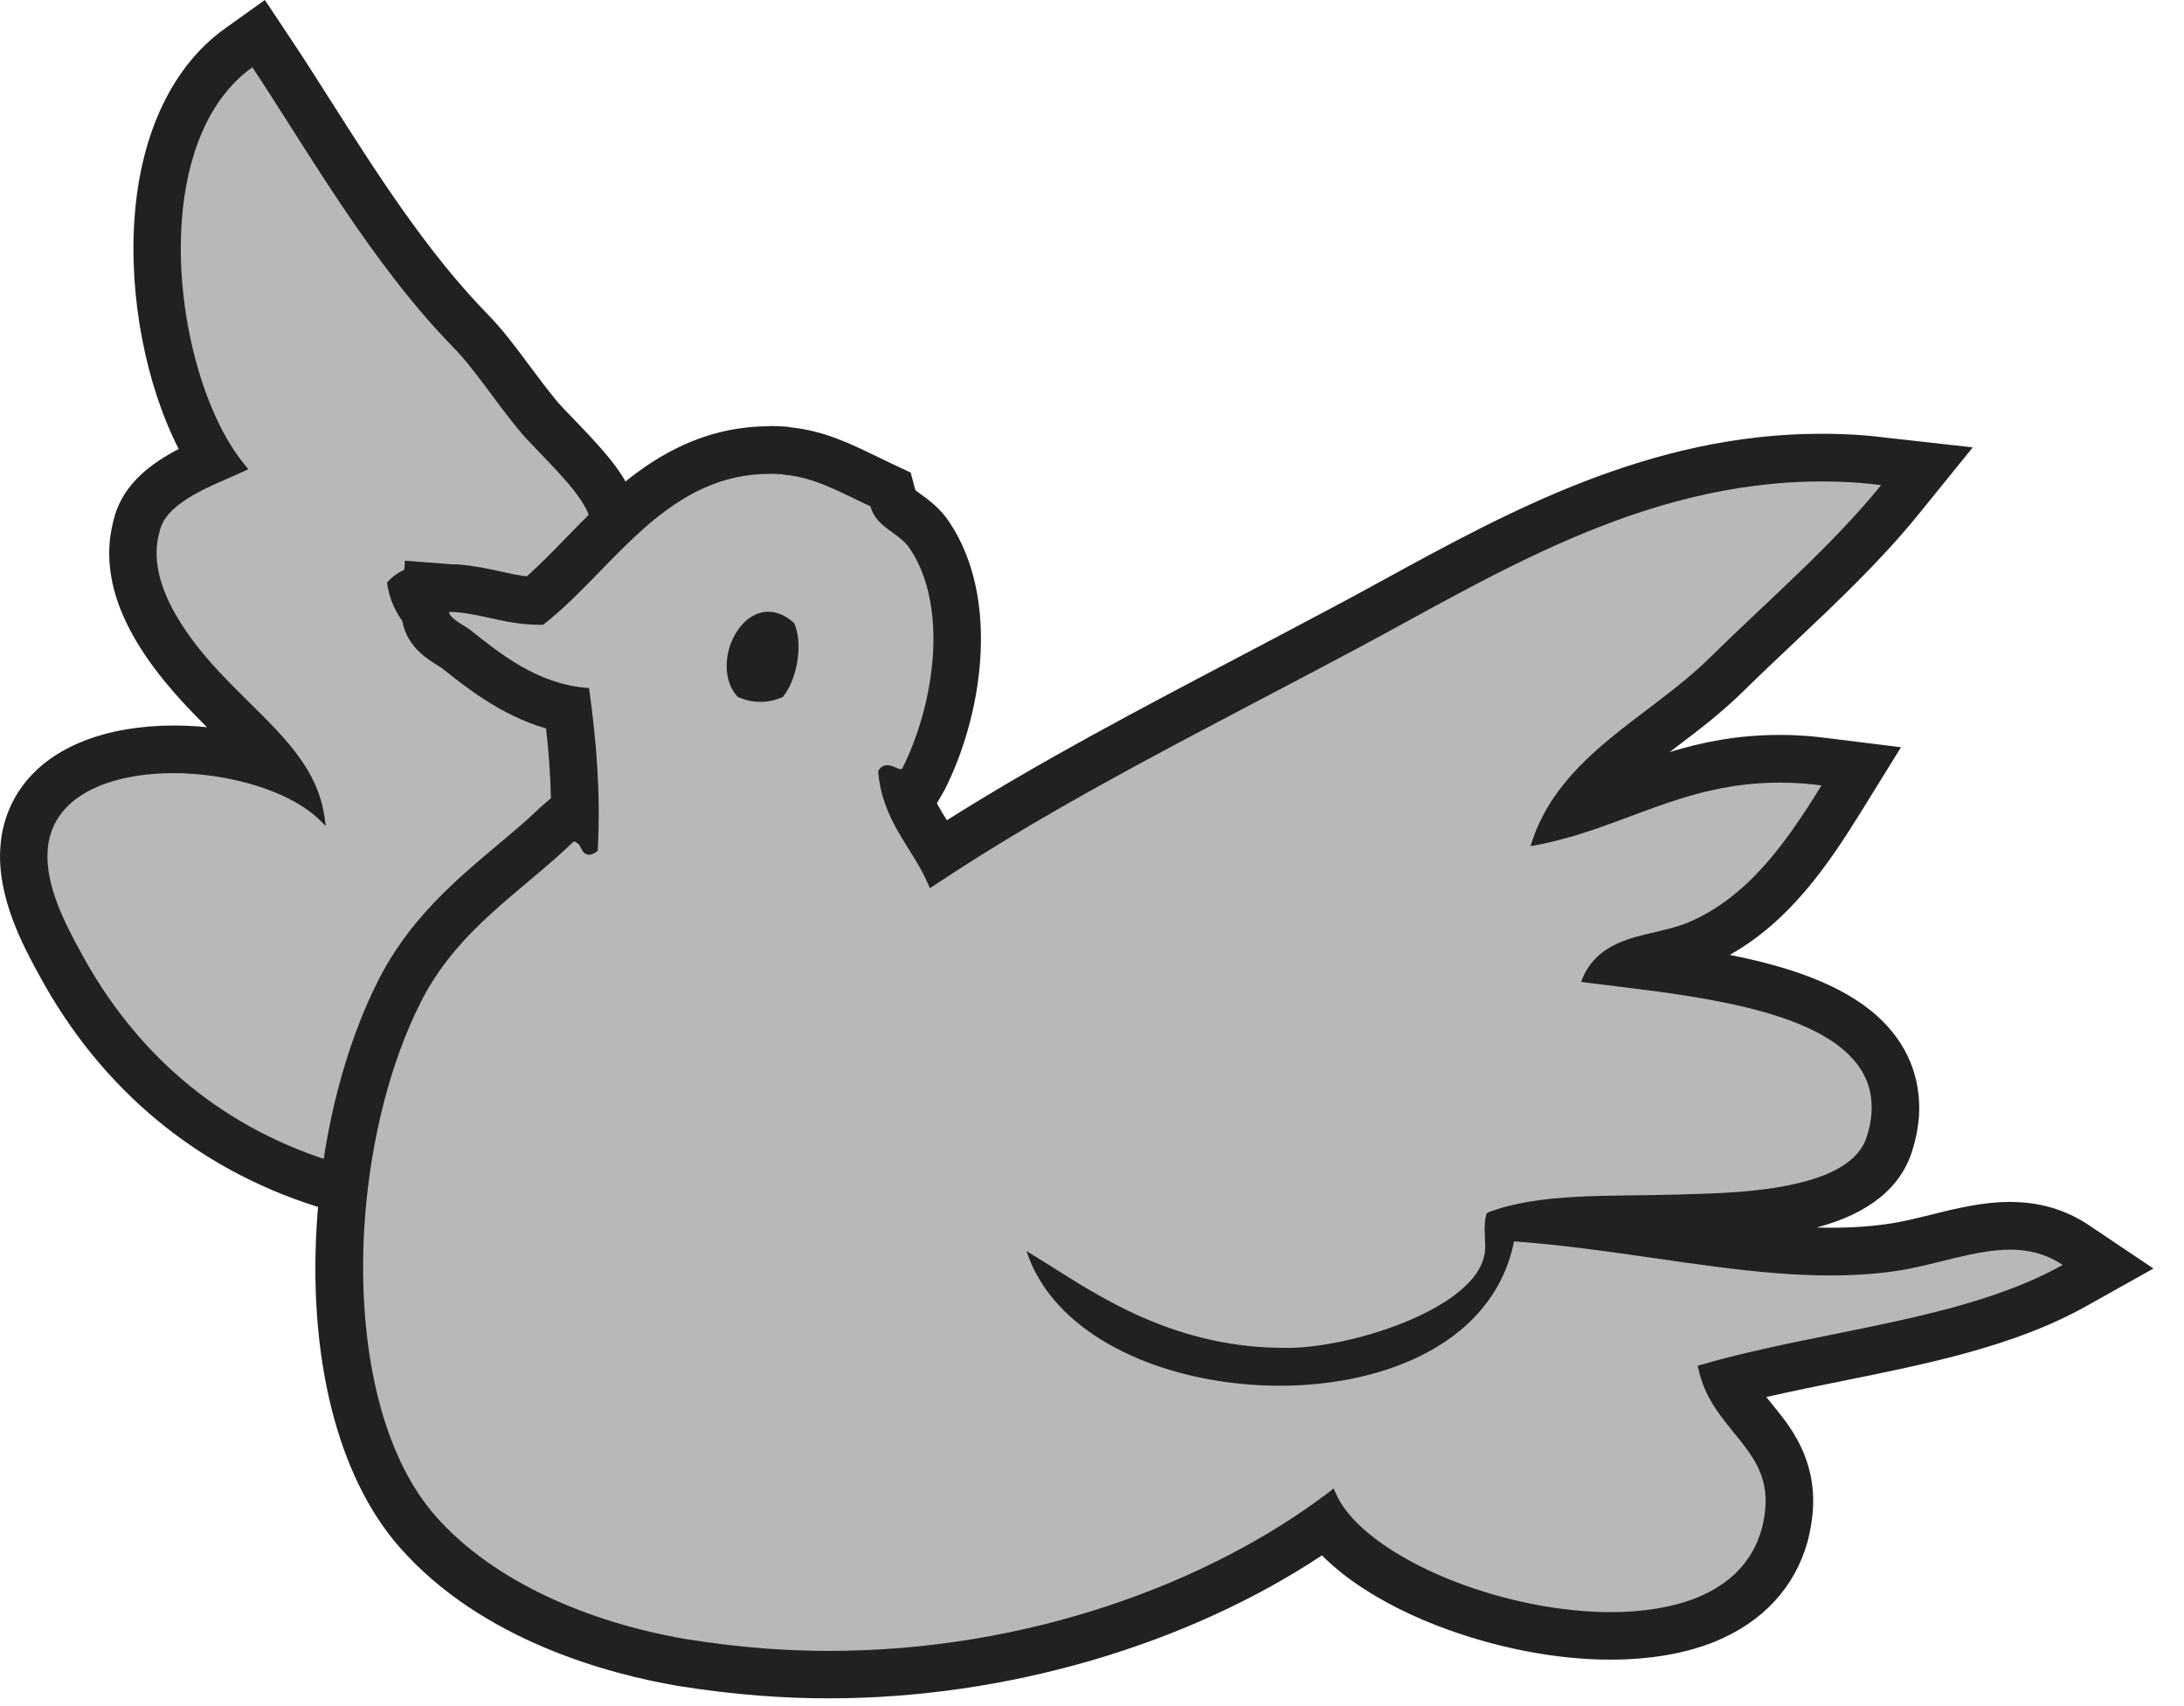 <svg width="64" height="50" viewBox="0 0 64 50" fill="none" xmlns="http://www.w3.org/2000/svg">
<g clip-path="url(#clip0_409_20029)">
<path d="M9.459 34.683C6.133 33.624 3.475 31.402 1.769 28.257C1.336 27.463 0.61 26.132 0.708 24.858C0.72 24.686 0.743 24.522 0.791 24.346C1.021 23.45 1.694 22.759 2.737 22.353C3.404 22.094 4.217 21.959 5.094 21.959C5.312 21.959 5.531 21.966 5.75 21.983C6.603 22.049 7.424 22.229 8.136 22.497C7.784 22.03 7.334 21.585 6.85 21.107C6.639 20.899 6.425 20.686 6.212 20.466C4.555 18.774 3.8 17.298 3.91 15.956C3.925 15.756 3.972 15.54 4.028 15.328C4.319 14.361 5.295 13.871 6.22 13.462C5.087 11.639 4.456 8.848 4.644 6.387C4.813 4.139 5.647 2.372 6.994 1.409L7.58 0.988L7.981 1.59C8.339 2.129 8.713 2.717 9.104 3.331C10.44 5.432 11.954 7.811 13.781 9.685C14.191 10.103 14.551 10.588 14.933 11.102C15.204 11.466 15.491 11.854 15.826 12.256C15.933 12.38 16.101 12.553 16.29 12.749C16.517 12.982 16.77 13.248 17.007 13.514C18.009 14.616 17.987 15.122 17.98 15.288C17.939 15.846 17.643 16.327 17.07 16.819C16.911 16.96 16.735 17.098 16.571 17.228C16.414 17.351 16.268 17.463 16.158 17.57L15.949 17.773L15.485 17.765C15.105 17.737 14.683 17.638 14.231 17.529C13.772 17.418 13.297 17.301 12.874 17.269C12.799 17.264 12.726 17.261 12.654 17.261C12.408 17.261 12.241 17.298 12.123 17.349C12.353 18.01 12.97 18.466 13.91 18.986L14.351 19.225C15.31 19.74 16.302 20.271 16.828 21.177C17.102 21.625 17.378 22.423 17.328 23.085C17.316 23.226 17.294 23.343 17.26 23.457C17.162 23.819 16.844 24.166 16.295 24.508L15.947 24.726C15.755 24.844 15.567 24.956 15.432 25.069C13.192 27.001 11.383 30.246 10.345 34.202L10.159 34.913L9.459 34.69V34.683Z" fill="#B9B8B8"/>
<path d="M7.397 1.975C8.981 4.356 10.855 7.686 13.275 10.171C13.936 10.843 14.48 11.736 15.286 12.7C15.537 12.992 16.038 13.477 16.48 13.975C16.924 14.462 17.288 14.988 17.278 15.252L17.274 15.294C17.248 15.64 16.966 15.981 16.612 16.287C16.275 16.585 15.9 16.837 15.667 17.067L15.493 17.064C14.826 17.013 13.821 16.637 12.923 16.569C12.831 16.563 12.741 16.558 12.651 16.558C12.164 16.558 11.707 16.673 11.379 17.033L11.344 17.062L11.347 17.114C11.534 18.353 12.527 19.016 13.568 19.591C14.611 20.167 15.723 20.665 16.221 21.523C16.426 21.863 16.666 22.525 16.628 23.029C16.621 23.111 16.607 23.184 16.586 23.259C16.527 23.468 16.254 23.706 15.922 23.912C15.591 24.129 15.219 24.331 14.982 24.528C12.537 26.635 10.692 30.107 9.665 34.021C6.317 32.955 3.917 30.769 2.378 27.927C1.934 27.116 1.318 25.96 1.397 24.914C1.407 24.782 1.425 24.658 1.459 24.529C1.649 23.797 2.215 23.304 2.983 23.004C3.59 22.768 4.326 22.658 5.087 22.658C5.287 22.658 5.488 22.666 5.69 22.682C7.147 22.792 8.599 23.291 9.333 24L9.548 24.208L9.505 23.906C9.255 22.28 7.943 21.262 6.705 19.984C5.952 19.216 4.469 17.579 4.596 16.015C4.609 15.851 4.648 15.68 4.693 15.509C4.947 14.667 6.23 14.236 7.156 13.808L7.276 13.752L7.192 13.645C5.948 12.16 5.125 9.133 5.329 6.441C5.47 4.581 6.103 2.898 7.389 1.976M7.76 0L6.585 0.841C5.07 1.927 4.133 3.877 3.946 6.334C3.766 8.7 4.278 11.28 5.236 13.158C4.44 13.573 3.652 14.153 3.365 15.104C3.304 15.328 3.236 15.607 3.213 15.908C3.087 17.455 3.904 19.109 5.715 20.958C5.83 21.078 5.948 21.195 6.064 21.312C5.976 21.302 5.887 21.295 5.802 21.288C5.566 21.27 5.329 21.262 5.093 21.262C4.131 21.262 3.23 21.414 2.485 21.703C0.893 22.323 0.318 23.392 0.114 24.18C0.063 24.368 0.029 24.573 0.012 24.809C-0.101 26.292 0.688 27.735 1.158 28.596C2.949 31.897 5.746 34.235 9.248 35.349L10.648 35.796L11.021 34.375C12.023 30.553 13.754 27.432 15.898 25.584C15.992 25.508 16.151 25.417 16.314 25.316C16.44 25.238 16.569 25.159 16.693 25.079C17.369 24.658 17.783 24.179 17.935 23.633C17.98 23.481 18.01 23.313 18.024 23.136C18.095 22.199 17.678 21.228 17.419 20.803C16.806 19.748 15.677 19.143 14.682 18.608L14.248 18.372C14.113 18.297 13.99 18.226 13.875 18.158C13.939 18.173 14.001 18.189 14.065 18.204C14.528 18.317 14.968 18.425 15.39 18.457L15.43 18.46H15.47L15.644 18.465L16.23 18.476L16.648 18.065C16.742 17.971 16.868 17.878 17.003 17.773C17.178 17.636 17.363 17.491 17.54 17.334C18.244 16.729 18.618 16.093 18.671 15.401V15.381L18.677 15.317C18.697 14.872 18.584 14.211 17.52 13.038C17.284 12.773 17.022 12.5 16.789 12.259C16.612 12.076 16.455 11.915 16.348 11.791C16.04 11.42 15.76 11.044 15.498 10.692C15.099 10.155 14.723 9.65 14.276 9.195C12.504 7.377 11.011 5.03 9.694 2.957C9.3 2.338 8.925 1.747 8.563 1.204L7.763 0.002L7.76 0Z" fill="#212121"/>
<path d="M24.301 49.075C23.651 49.075 22.997 49.051 22.336 49.001C21.558 48.942 20.769 48.847 19.979 48.72C16.715 48.162 13.899 46.77 12.248 44.899C10.545 42.98 9.704 39.508 10 35.615C10.184 33.2 10.789 30.871 11.702 29.061C12.543 27.387 13.798 26.333 15.01 25.316C15.457 24.94 15.902 24.566 16.321 24.161L16.493 23.995L16.852 23.957C16.852 22.731 16.754 21.687 16.639 20.778C15.223 20.498 14.181 19.67 13.398 19.046C13.32 18.986 13.268 18.955 13.213 18.921C13.12 18.863 13.027 18.804 12.945 18.742C12.525 18.451 12.453 18.128 12.469 17.908V17.194L13.218 17.234C13.78 17.268 14.144 17.348 14.512 17.428C14.827 17.498 15.145 17.57 15.517 17.599C15.567 17.602 15.618 17.605 15.671 17.607C16.167 17.191 16.616 16.73 17.089 16.246C17.557 15.765 18.03 15.28 18.536 14.847C19.372 14.135 20.696 13.191 22.544 13.191C22.677 13.191 22.814 13.196 22.953 13.205L23.113 13.227C23.927 13.303 24.622 13.64 25.356 13.997L26.099 14.349L26.183 14.665C26.205 14.743 26.252 14.813 26.441 14.955C26.776 15.199 27.055 15.401 27.268 15.736C27.873 16.649 28.138 17.903 28.026 19.351C27.935 20.544 27.593 21.782 27.064 22.838L26.96 23.046L26.605 23.223L26.554 23.227C26.698 23.679 26.947 24.078 27.223 24.52C27.325 24.684 27.427 24.849 27.524 25.016C30.431 23.133 33.48 21.53 36.694 19.842C37.6 19.366 38.522 18.882 39.453 18.386C39.922 18.134 40.397 17.874 40.881 17.61C44.474 15.643 48.545 13.415 53.38 13.415C53.772 13.415 54.168 13.43 54.569 13.46C54.731 13.472 54.891 13.491 55.052 13.508L56.312 13.654L55.666 14.656C54.614 15.954 53.331 17.168 52.09 18.34C51.588 18.815 51.082 19.293 50.584 19.782C50.002 20.356 49.335 20.86 48.691 21.35C47.694 22.106 46.738 22.832 46.102 23.775C46.583 23.625 47.051 23.449 47.535 23.269C48.893 22.762 50.295 22.239 52.157 22.239C52.407 22.239 52.664 22.248 52.933 22.269C53.099 22.281 53.277 22.303 53.445 22.325L54.524 22.459L53.972 23.387C52.908 25.105 51.704 26.853 49.727 27.686C49.4 27.82 49.037 27.91 48.66 27.998C48.432 28.052 48.198 28.107 47.974 28.177C47.901 28.201 47.833 28.226 47.77 28.251C50.098 28.538 53.08 28.965 54.556 30.303C55.269 30.95 55.601 31.748 55.541 32.671C55.52 32.944 55.468 33.214 55.379 33.504C55.105 34.421 54.214 35.055 52.736 35.38C51.603 35.639 50.295 35.674 49.245 35.704C48.811 35.716 48.382 35.721 47.968 35.727C47.166 35.738 46.42 35.747 45.737 35.805C46.744 35.915 47.692 36.051 48.614 36.185C49.853 36.363 51.023 36.532 52.168 36.619C52.666 36.657 53.159 36.68 53.646 36.68C54.327 36.68 54.945 36.635 55.531 36.545C55.938 36.481 56.346 36.379 56.752 36.279C57.457 36.104 58.186 35.924 58.906 35.924C59.017 35.924 59.129 35.927 59.238 35.937C59.816 35.98 60.356 36.166 60.836 36.489L61.776 37.123L60.786 37.677C58.797 38.79 56.293 39.295 53.873 39.784C52.796 40.001 51.688 40.225 50.641 40.499C50.827 40.897 51.074 41.204 51.332 41.52L51.504 41.734C51.992 42.341 52.512 43.09 52.428 44.232C52.41 44.46 52.373 44.705 52.303 44.977C51.982 46.129 51.212 46.958 50.01 47.456C49.212 47.779 48.268 47.94 47.193 47.94C46.915 47.94 46.634 47.929 46.349 47.907C44.749 47.786 43.004 47.325 41.558 46.645C40.802 46.288 39.566 45.599 38.858 44.645C34.854 47.459 29.517 49.075 24.301 49.075Z" fill="#B9B8B8"/>
<path d="M22.547 13.886C22.665 13.886 22.784 13.891 22.905 13.899L23.011 13.916C23.89 13.999 24.604 14.417 25.508 14.84C25.592 15.155 25.802 15.343 26.02 15.509C26.256 15.684 26.509 15.836 26.68 16.105C27.244 16.96 27.421 18.115 27.331 19.293C27.244 20.427 26.909 21.587 26.441 22.521L26.397 22.543H26.394C26.326 22.543 26.188 22.444 26.025 22.424C26.019 22.424 26.012 22.424 26.005 22.424C25.918 22.424 25.812 22.466 25.758 22.562L25.739 22.585L25.736 22.627C25.859 24.078 26.745 24.847 27.201 25.918L27.25 26.029L27.356 25.961C31.115 23.448 35.304 21.389 39.783 18.998C43.717 16.899 48.092 14.11 53.383 14.11C53.756 14.11 54.135 14.124 54.517 14.153C54.723 14.169 54.92 14.194 55.125 14.217C53.691 15.987 51.84 17.569 50.095 19.284C48.35 21.006 45.748 22.115 44.903 24.634L44.85 24.796L45.017 24.768C47.559 24.285 49.279 22.936 52.155 22.936C52.388 22.936 52.629 22.945 52.878 22.964C53.043 22.976 53.215 22.998 53.378 23.018C52.349 24.678 51.234 26.291 49.454 27.042C48.959 27.244 48.34 27.329 47.763 27.509C47.192 27.698 46.666 27.998 46.384 28.646L46.333 28.775L46.465 28.794C48.776 29.093 52.512 29.396 54.085 30.822C54.605 31.293 54.892 31.87 54.842 32.627C54.827 32.834 54.785 33.054 54.709 33.297C54.487 34.042 53.643 34.466 52.582 34.7C51.521 34.944 50.25 34.979 49.222 35.007C47.071 35.069 45.145 34.954 43.618 35.527L43.575 35.55L43.554 35.597C43.531 35.677 43.517 35.769 43.511 35.851C43.491 36.115 43.536 36.391 43.517 36.645C43.509 36.752 43.484 36.85 43.452 36.948C43.216 37.668 42.246 38.321 41.103 38.774C39.958 39.233 38.647 39.498 37.735 39.503C37.446 39.497 37.164 39.494 36.893 39.474C33.83 39.241 31.778 37.694 30.338 36.824L30.077 36.661L30.187 36.953C31.082 39.123 33.804 40.364 36.629 40.578C36.919 40.6 37.209 40.611 37.501 40.611C38.959 40.611 40.405 40.332 41.603 39.747C43.004 39.066 44.057 37.946 44.367 36.38L44.482 36.389C47.174 36.594 49.709 37.134 52.112 37.317C52.63 37.356 53.141 37.379 53.645 37.379C54.318 37.379 54.98 37.337 55.637 37.237C56.745 37.061 57.872 36.624 58.903 36.624C58.994 36.624 59.086 36.627 59.177 36.635C59.622 36.669 60.043 36.801 60.445 37.071C57.514 38.71 53.361 38.974 49.839 40L49.746 40.026L49.772 40.119C49.96 41.019 50.505 41.599 50.958 42.17C51.426 42.752 51.799 43.31 51.732 44.184C51.718 44.373 51.685 44.578 51.626 44.806C51.353 45.786 50.675 46.43 49.743 46.815C49.014 47.11 48.133 47.246 47.191 47.246C46.932 47.246 46.666 47.235 46.4 47.215C44.845 47.097 43.197 46.651 41.854 46.017C40.52 45.386 39.48 44.572 39.138 43.749L39.08 43.621L38.975 43.706C35.448 46.401 30.104 48.382 24.301 48.382C23.668 48.382 23.031 48.359 22.39 48.309C21.633 48.252 20.86 48.158 20.092 48.034C17.297 47.556 14.479 46.374 12.773 44.44C11.057 42.505 10.439 39.063 10.697 35.67C10.871 33.391 11.44 31.132 12.326 29.377C13.409 27.225 15.28 26.141 16.806 24.667L16.848 24.662L16.966 24.746L17.075 24.945C17.104 24.99 17.166 25.043 17.25 25.049C17.256 25.049 17.262 25.049 17.269 25.049C17.343 25.049 17.408 25.015 17.48 24.959L17.523 24.928L17.518 24.88C17.605 23.196 17.47 21.695 17.273 20.249L17.262 20.163L17.18 20.157C15.741 20.039 14.641 19.146 13.789 18.468C13.671 18.376 13.496 18.286 13.364 18.187C13.23 18.094 13.154 17.997 13.167 17.949V17.932C13.218 17.936 13.277 17.932 13.317 17.937C14.082 17.994 14.661 18.236 15.468 18.297C15.599 18.306 15.741 18.309 15.88 18.312L15.922 18.306L15.948 18.285C16.997 17.461 17.922 16.297 18.994 15.376C19.991 14.525 21.102 13.888 22.548 13.888M22.277 20.57C22.503 20.57 22.717 20.523 22.905 20.439L22.93 20.433L22.948 20.418C23.186 20.12 23.355 19.637 23.392 19.152C23.416 18.848 23.389 18.547 23.285 18.291L23.277 18.274L23.263 18.255C23.038 18.049 22.806 17.948 22.584 17.931C22.561 17.929 22.537 17.928 22.516 17.928C22.19 17.928 21.904 18.105 21.7 18.36C21.471 18.641 21.327 19.011 21.299 19.381C21.271 19.743 21.351 20.121 21.603 20.405L21.617 20.424L21.642 20.435C21.81 20.505 21.98 20.551 22.154 20.564C22.196 20.567 22.238 20.568 22.28 20.568M22.547 12.492C20.466 12.492 19.006 13.531 18.088 14.311C17.547 14.777 17.059 15.278 16.589 15.76C16.194 16.167 15.817 16.555 15.438 16.89C15.181 16.86 14.938 16.808 14.664 16.747C14.306 16.668 13.899 16.578 13.423 16.542L13.373 16.539H13.255L11.865 16.431L11.777 17.822C11.746 18.179 11.82 18.814 12.568 19.332C12.622 19.374 12.736 19.447 12.846 19.515L12.942 19.575C13.676 20.16 14.69 20.968 16.003 21.349C16.073 21.978 16.127 22.66 16.144 23.392L15.835 23.66C15.44 24.042 15.013 24.4 14.56 24.78C13.353 25.795 11.983 26.945 11.077 28.747C10.123 30.637 9.493 33.057 9.304 35.561C8.99 39.699 9.873 43.272 11.727 45.363C14.127 48.083 17.851 49.063 19.855 49.406C20.679 49.539 21.492 49.635 22.283 49.696C22.948 49.747 23.628 49.772 24.3 49.772C29.468 49.772 34.761 48.222 38.739 45.582C39.471 46.325 40.444 46.891 41.258 47.276C42.78 47.992 44.615 48.477 46.294 48.604C46.597 48.627 46.896 48.638 47.191 48.638C48.356 48.638 49.391 48.459 50.264 48.106C51.665 47.527 52.596 46.516 52.97 45.177C53.054 44.851 53.1 44.569 53.122 44.286C53.237 42.773 52.459 41.81 52.042 41.292L51.873 41.083C51.834 41.034 51.797 40.988 51.76 40.943C52.501 40.772 53.261 40.619 54.008 40.468C56.482 39.969 59.041 39.452 61.124 38.285L63.105 37.176L61.22 35.91C60.639 35.519 59.987 35.294 59.281 35.24C59.162 35.231 59.033 35.224 58.901 35.224C58.097 35.224 57.326 35.415 56.58 35.6C56.17 35.701 55.784 35.797 55.418 35.854C54.87 35.94 54.289 35.98 53.643 35.98C53.51 35.98 53.372 35.978 53.232 35.975C54.765 35.569 55.714 34.802 56.045 33.695C56.144 33.375 56.208 33.054 56.233 32.731C56.307 31.586 55.888 30.573 55.022 29.787C53.974 28.837 52.37 28.317 50.688 27.985C52.449 26.994 53.566 25.359 54.562 23.75L55.707 21.899L53.547 21.631C53.361 21.608 53.165 21.584 52.981 21.57C52.695 21.549 52.419 21.538 52.152 21.538C50.913 21.538 49.876 21.75 48.93 22.039C48.99 21.992 49.051 21.947 49.111 21.901C49.772 21.4 50.457 20.88 51.071 20.273C51.561 19.791 52.062 19.319 52.559 18.849C53.819 17.659 55.122 16.427 56.205 15.092L57.81 13.111L55.277 12.827L55.139 12.811C54.967 12.791 54.796 12.772 54.619 12.758C54.2 12.727 53.788 12.712 53.379 12.712C48.368 12.712 44.214 14.985 40.548 16.991C40.067 17.254 39.592 17.514 39.123 17.763C38.19 18.261 37.27 18.745 36.364 19.222C33.334 20.815 30.45 22.331 27.747 24.039C27.64 23.866 27.542 23.705 27.455 23.544L27.685 23.143C28.256 22.008 28.622 20.677 28.72 19.395C28.841 17.793 28.537 16.389 27.84 15.332C27.569 14.904 27.199 14.637 26.954 14.462L26.852 14.387C26.843 14.381 26.833 14.373 26.824 14.366L26.686 13.849L26.098 13.573L25.663 13.363C24.916 13 24.143 12.625 23.184 12.526L23.116 12.515L23.059 12.505L23.001 12.501C22.846 12.49 22.694 12.485 22.545 12.485L22.547 12.492Z" fill="#212121"/>
</g>
<defs>
<clipPath id="clip0_409_20029">
<rect width="63.107" height="49.774" fill="white"/>
</clipPath>
</defs>
</svg>
